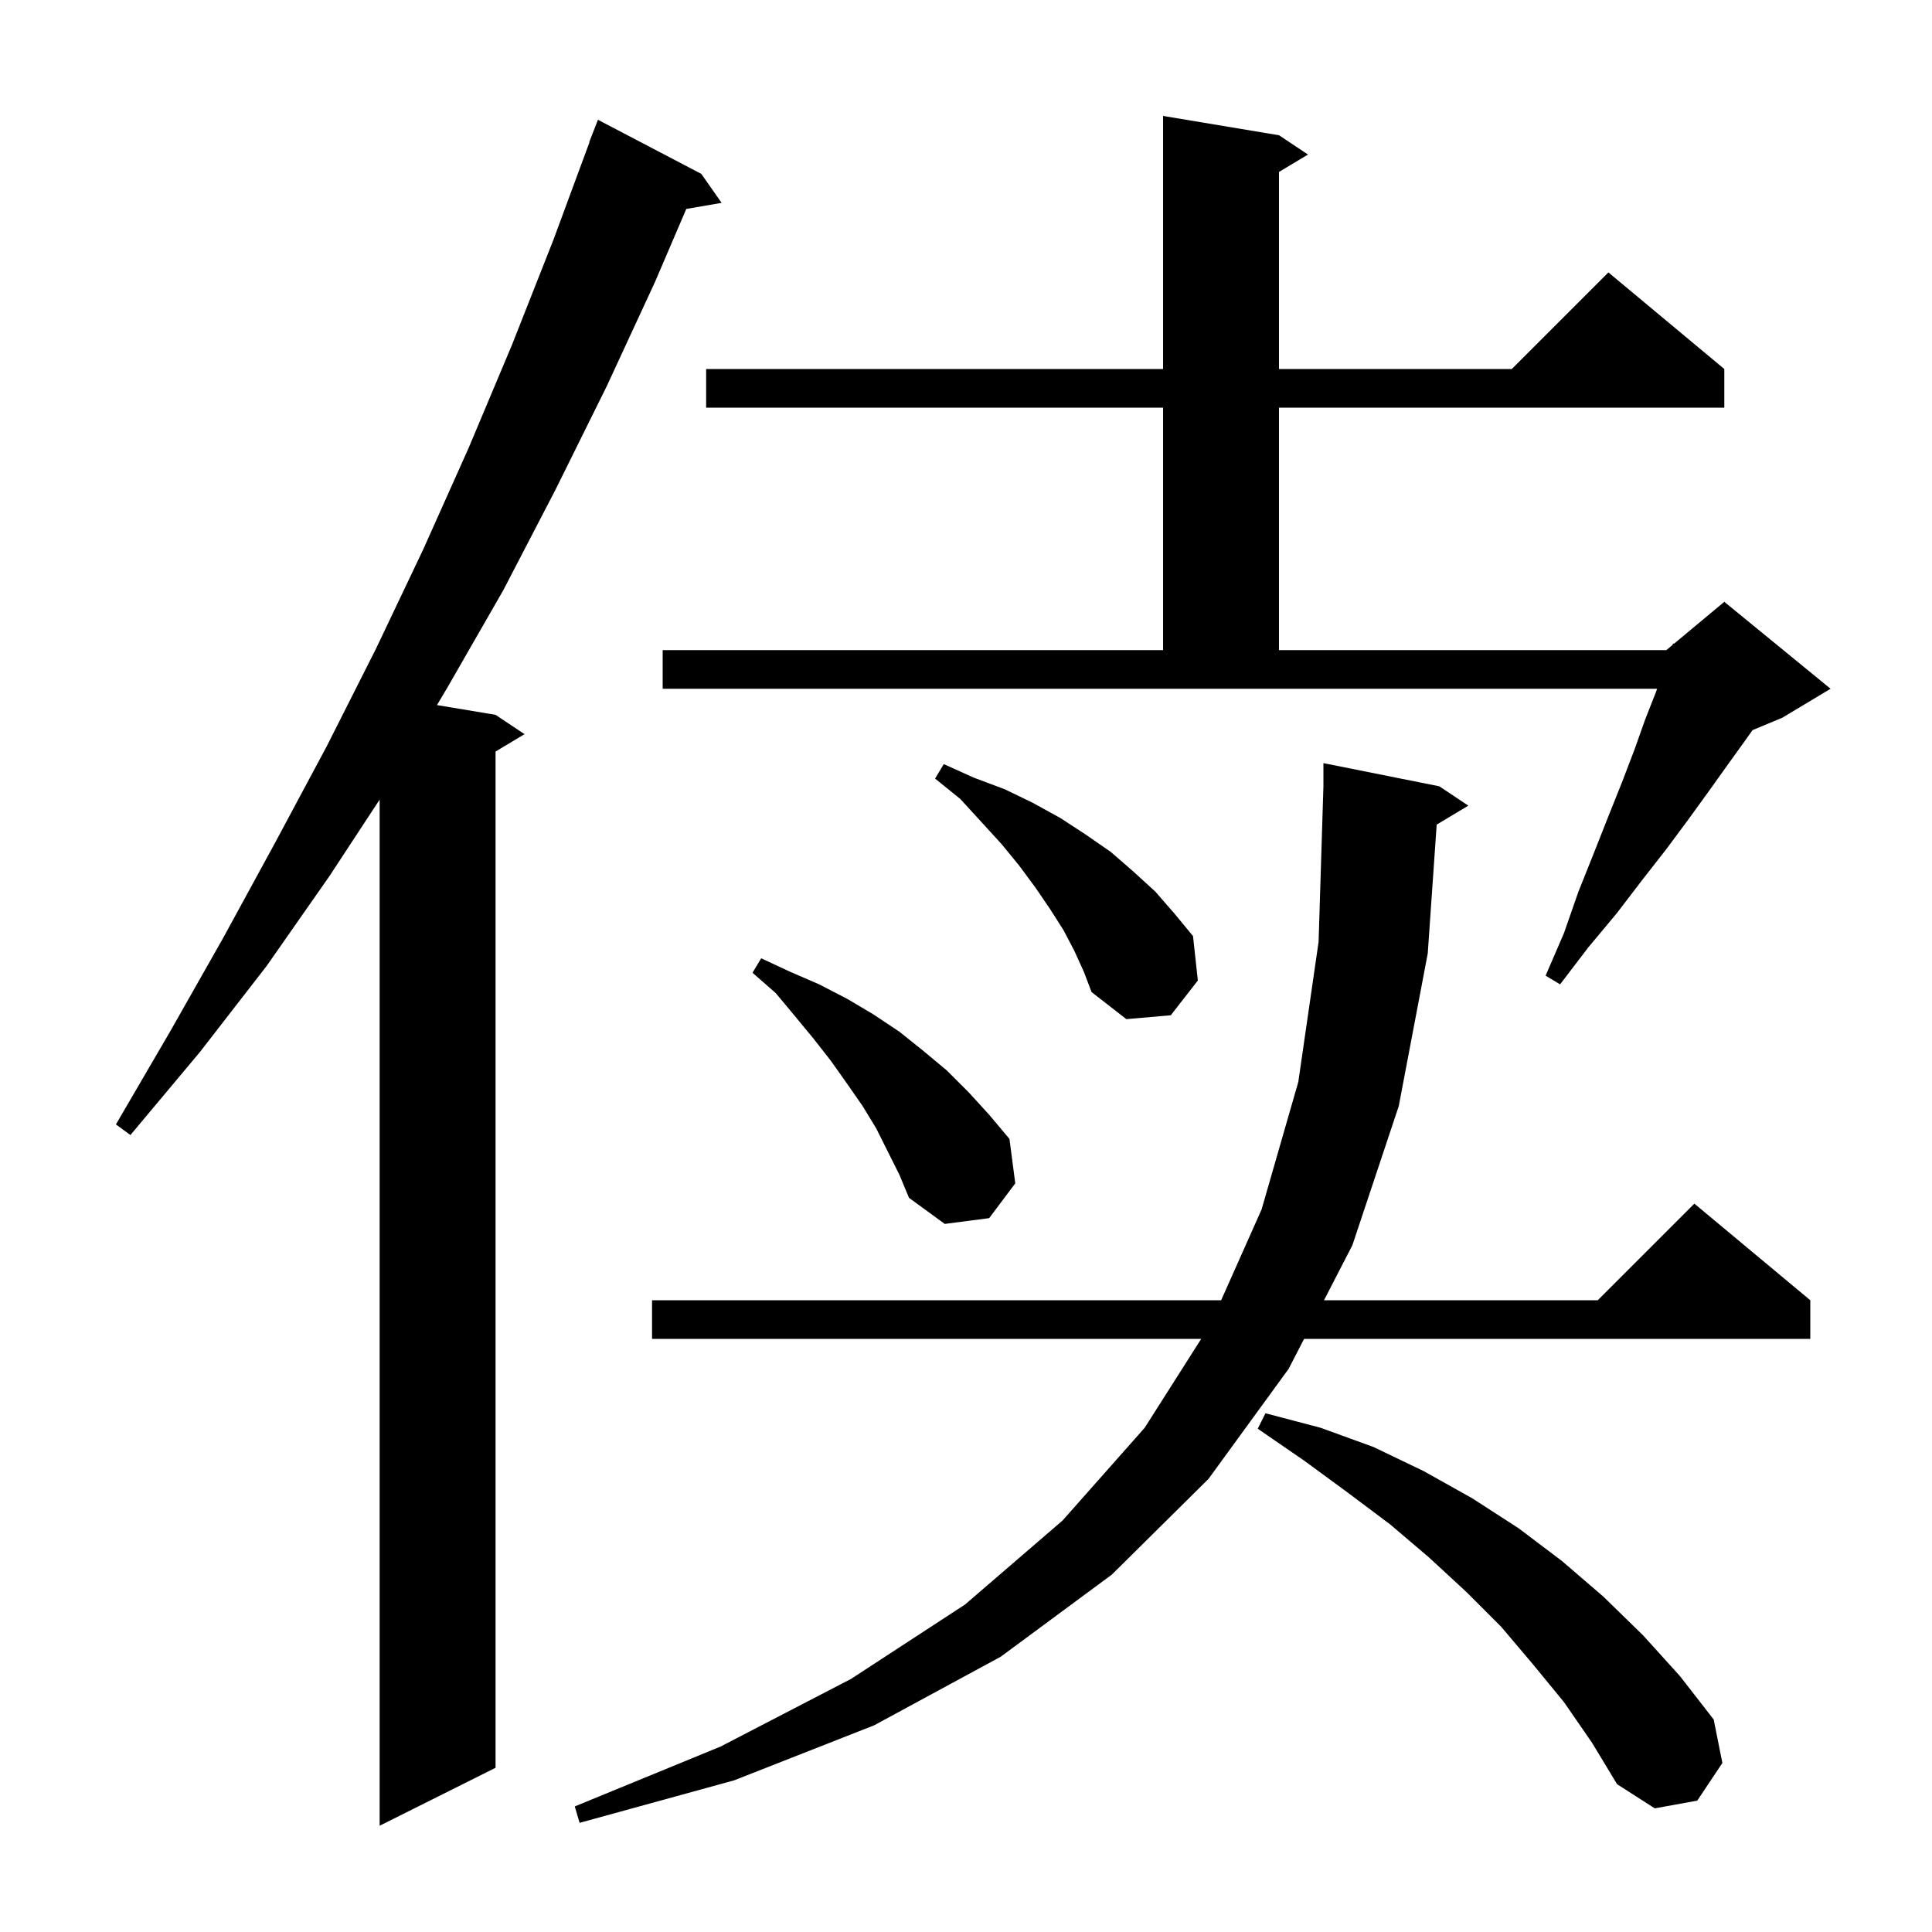 <svg xmlns="http://www.w3.org/2000/svg" xmlns:xlink="http://www.w3.org/1999/xlink" version="1.1" baseProfile="full" viewBox="0 0 200 200" width="200" height="200"><g fill="currentColor"><path d="M 72.6 18.0 L 74.7 21.0 L 71.044 21.63 L 67.8 29.2 L 62.8 40.0 L 57.5 50.7 L 52.1 61.1 L 46.3 71.2 L 45.234 72.989 L 51.3 74.0 L 54.3 76.0 L 51.3 77.8 L 51.3 183.0 L 39.3 189.0 L 39.3 82.776 L 34.1 90.7 L 27.6 100.0 L 20.7 108.9 L 13.5 117.5 L 12.0 116.4 L 17.6 106.8 L 23.1 97.1 L 28.5 87.2 L 33.8 77.3 L 38.9 67.2 L 43.8 56.9 L 48.5 46.4 L 53.0 35.7 L 57.3 24.8 L 61.028 14.708 L 61.0 14.7 L 61.9 12.4 Z M 148.725 85.365 L 147.8 98.7 L 144.8 114.5 L 140.0 128.9 L 137.061 134.6 L 165.4 134.6 L 175.4 124.6 L 187.4 134.6 L 187.4 138.6 L 134.998 138.6 L 133.4 141.7 L 125.1 153.1 L 115.1 163.0 L 103.6 171.5 L 90.5 178.6 L 76.0 184.3 L 60.0 188.7 L 59.5 187.0 L 74.6 180.8 L 88.1 173.8 L 99.9 166.1 L 110.0 157.4 L 118.5 147.8 L 124.347 138.6 L 67.5 138.6 L 67.5 134.6 L 126.413 134.6 L 130.6 125.2 L 134.4 112.0 L 136.5 97.5 L 137.0 81.4 L 137.0 79.0 L 149.0 81.4 L 152.0 83.4 Z M 161.9 176.2 L 158.7 172.3 L 155.4 168.4 L 151.8 164.8 L 147.9 161.2 L 143.9 157.8 L 139.5 154.5 L 135.0 151.2 L 130.2 147.9 L 131.0 146.3 L 136.7 147.8 L 142.2 149.8 L 147.4 152.3 L 152.4 155.1 L 157.2 158.2 L 161.7 161.6 L 166.0 165.3 L 170.1 169.3 L 173.9 173.5 L 177.4 178.0 L 178.3 182.5 L 175.7 186.4 L 171.3 187.2 L 167.4 184.7 L 164.8 180.4 Z M 90.7 116.8 L 89.3 114.5 L 87.7 112.2 L 86.0 109.8 L 84.2 107.5 L 82.3 105.2 L 80.3 102.8 L 77.9 100.7 L 78.8 99.2 L 81.8 100.6 L 84.8 101.9 L 87.7 103.4 L 90.4 105.0 L 93.1 106.8 L 95.6 108.8 L 98.0 110.8 L 100.3 113.1 L 102.4 115.4 L 104.5 117.9 L 105.1 122.5 L 102.4 126.1 L 97.8 126.7 L 94.1 124.0 L 93.1 121.6 Z M 111.2 98.4 L 110.1 96.3 L 108.7 94.1 L 107.2 91.9 L 105.5 89.6 L 103.7 87.4 L 101.6 85.1 L 99.4 82.7 L 96.8 80.6 L 97.7 79.1 L 100.8 80.5 L 104.0 81.7 L 106.9 83.1 L 109.8 84.7 L 112.4 86.4 L 115.0 88.2 L 117.3 90.2 L 119.6 92.3 L 121.6 94.6 L 123.5 96.9 L 124.0 101.5 L 121.2 105.1 L 116.6 105.5 L 113.0 102.7 L 112.2 100.6 Z M 68.6 67.3 L 120.4 67.3 L 120.4 42.2 L 73.1 42.2 L 73.1 38.2 L 120.4 38.2 L 120.4 12.0 L 132.4 14.0 L 135.4 16.0 L 132.4 17.8 L 132.4 38.2 L 156.5 38.2 L 166.5 28.2 L 178.5 38.2 L 178.5 42.2 L 132.4 42.2 L 132.4 67.3 L 172.5 67.3 L 173.146 66.762 L 173.2 66.6 L 173.287 66.644 L 178.5 62.3 L 189.5 71.3 L 184.5 74.3 L 181.42 75.583 L 180.7 76.6 L 178.9 79.1 L 176.9 81.9 L 174.8 84.8 L 172.5 87.9 L 170.0 91.1 L 167.4 94.5 L 164.4 98.1 L 161.5 101.9 L 160.0 101.0 L 161.9 96.6 L 163.4 92.3 L 165.0 88.3 L 166.5 84.5 L 167.9 81.0 L 169.2 77.6 L 170.3 74.5 L 171.4 71.7 L 171.548 71.3 L 68.6 71.3 Z "/></g></svg>